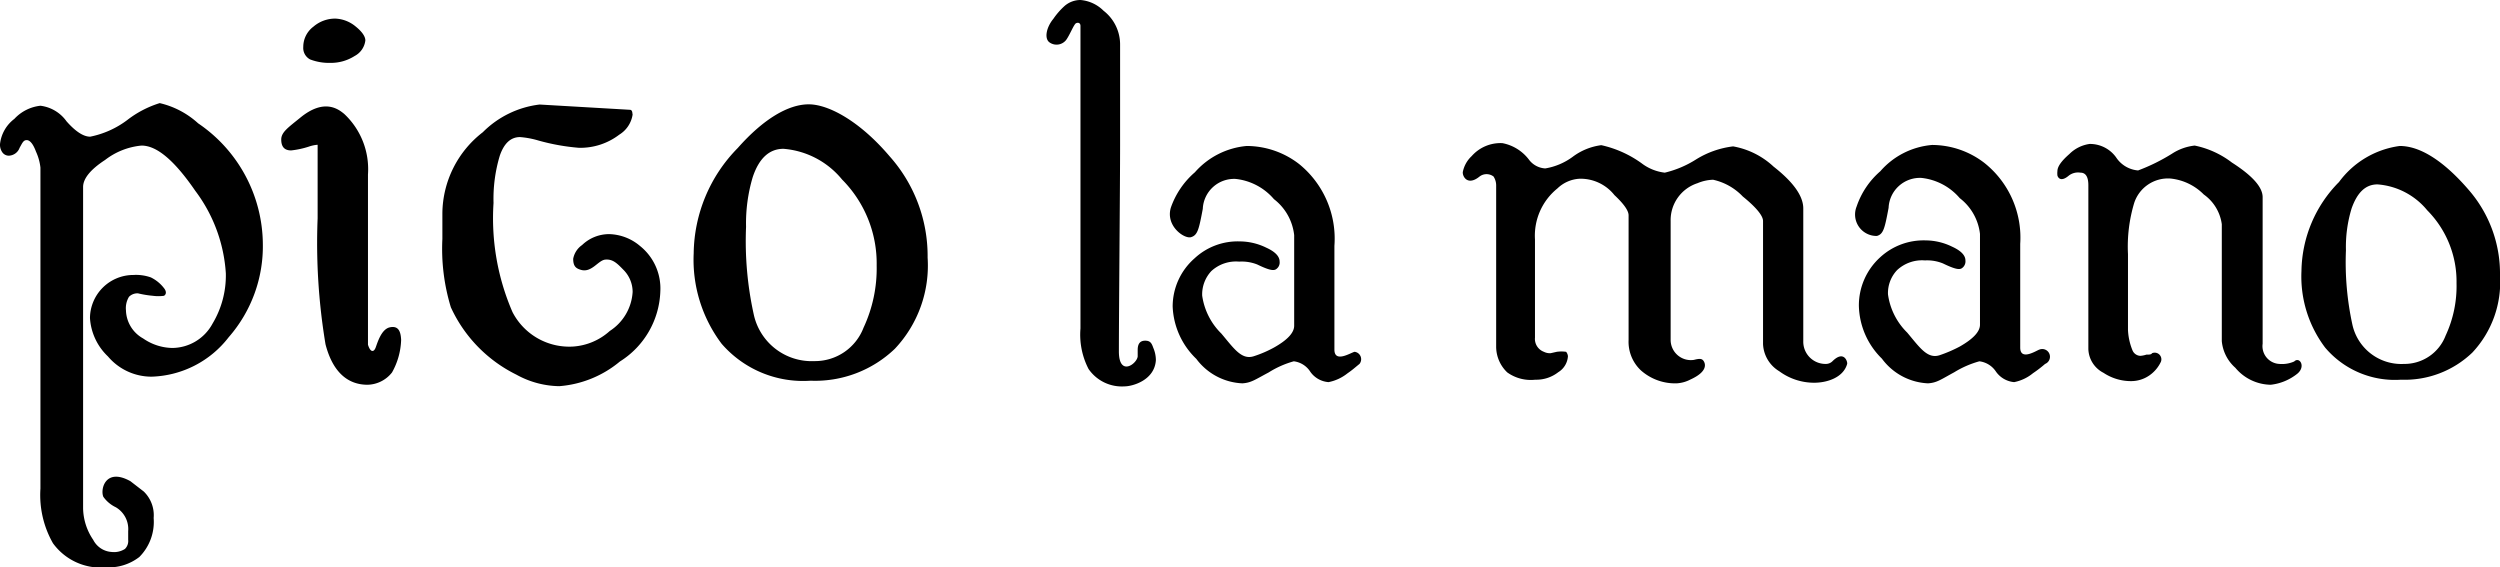 <svg xmlns="http://www.w3.org/2000/svg" viewBox="0 0 123.65 28.06"><title>logo</title><g id="レイヤー_2" data-name="レイヤー 2"><g id="デザイン"><path d="M8.11,14.63a2.06,2.06,0,0,1-.55,0,5,5,0,0,1-.73-.12.58.58,0,0,0-.45.17,1.08,1.08,0,0,0-.15.67,1.64,1.64,0,0,0,.85,1.39,2.61,2.61,0,0,0,1.43.47,2.28,2.28,0,0,0,2-1.2,4.63,4.63,0,0,0,.66-2.49A7.57,7.57,0,0,0,9.66,9.44C8.67,8,7.79,7.2,7,7.2a3.47,3.47,0,0,0-1.8.71c-.72.47-1.09.92-1.09,1.34V25.14a2.85,2.85,0,0,0,.5,1.56,1.1,1.1,0,0,0,.91.6,1,1,0,0,0,.66-.15.55.55,0,0,0,.16-.45v-.43a1.25,1.25,0,0,0-.61-1.18,1.59,1.59,0,0,1-.62-.52c-.16-.39.12-1.45,1.34-.77l.66.51a1.63,1.63,0,0,1,.49,1.31,2.46,2.46,0,0,1-.71,1.93,2.47,2.47,0,0,1-1.63.51,2.92,2.92,0,0,1-2.64-1.19A4.81,4.81,0,0,1,2,24.17V8.29a2.57,2.57,0,0,0-.22-.79c-.14-.38-.3-.57-.46-.57s-.21.13-.35.38a.59.59,0,0,1-.53.39.39.39,0,0,1-.32-.16A.65.65,0,0,1,0,7.13,1.81,1.81,0,0,1,.71,5.88,2.06,2.06,0,0,1,2,5.23,1.86,1.86,0,0,1,3.29,6c.45.51.84.76,1.17.76a4.52,4.52,0,0,0,1.83-.82A5.07,5.07,0,0,1,7.9,5.1a4.24,4.24,0,0,1,1.9,1A7.27,7.27,0,0,1,13,12.05a6.83,6.83,0,0,1-1.69,4.63,5,5,0,0,1-3.81,1.95,2.82,2.82,0,0,1-2.16-1,2.86,2.86,0,0,1-.89-1.9A2.15,2.15,0,0,1,6.6,13.6a2.21,2.21,0,0,1,.86.12,1.83,1.83,0,0,1,.65.53C8.24,14.41,8.23,14.56,8.11,14.63Z"/><path d="M19.39,18.42a1.58,1.58,0,0,1-1.21.61c-1,0-1.73-.65-2.08-2a30.43,30.43,0,0,1-.39-6.23V7.16a1.71,1.71,0,0,0-.43.09,4.32,4.32,0,0,1-.88.19c-.33,0-.49-.18-.49-.54s.34-.59.93-1.07c1.21-1,1.92-.41,2.18-.2a3.74,3.74,0,0,1,1.18,3v8.2c0,.07,0,.15,0,.22.12.39.29.38.38.14s.28-.91.7-1,.54.19.56.62A3.5,3.5,0,0,1,19.39,18.42ZM18.07,2a1,1,0,0,1-.53.77,2.18,2.18,0,0,1-1.2.34,2.61,2.61,0,0,1-1-.17A.64.64,0,0,1,15,2.32a1.25,1.25,0,0,1,.5-1,1.65,1.65,0,0,1,1.09-.4,1.67,1.67,0,0,1,1,.39C17.9,1.56,18.07,1.8,18.07,2Z"/><path d="M32.66,14.41a4.26,4.26,0,0,1-2,3.47,5.32,5.32,0,0,1-3,1.22,4.5,4.5,0,0,1-2.12-.57,6.94,6.94,0,0,1-3.24-3.33,9.9,9.9,0,0,1-.42-3.38V10.54a5.12,5.12,0,0,1,2-4,4.76,4.76,0,0,1,2.81-1.37l4.46.26c.15,0,.12.21.14.23a1.41,1.41,0,0,1-.66,1,3.17,3.17,0,0,1-2,.65,10.53,10.53,0,0,1-2-.36,4.37,4.37,0,0,0-.91-.17c-.46,0-.79.31-1,.92a7.41,7.41,0,0,0-.31,2.34,11.65,11.65,0,0,0,.94,5.4,3.16,3.16,0,0,0,3,1.7,3,3,0,0,0,1.81-.77,2.47,2.47,0,0,0,1.13-1.93,1.55,1.55,0,0,0-.47-1.11c-.31-.32-.52-.52-.88-.49s-.68.68-1.23.5c-.23-.07-.36-.18-.36-.54a1.06,1.06,0,0,1,.44-.68,1.93,1.93,0,0,1,1.35-.54,2.45,2.45,0,0,1,1.52.59A2.69,2.69,0,0,1,32.66,14.41Z"/><path d="M45.88,12.74a6,6,0,0,1-1.62,4.51,5.7,5.7,0,0,1-4.17,1.58A5.33,5.33,0,0,1,35.69,17a6.9,6.9,0,0,1-1.38-4.47,7.54,7.54,0,0,1,2.18-5.21C37.77,5.87,39,5.16,40,5.16s2.55.86,4,2.57A7.41,7.41,0,0,1,45.88,12.74Zm-2.52.39a5.89,5.89,0,0,0-1.71-4.25,4.17,4.17,0,0,0-2.9-1.52c-.7,0-1.21.47-1.52,1.4a8,8,0,0,0-.33,2.46,16.81,16.81,0,0,0,.38,4.33,2.93,2.93,0,0,0,3,2.31,2.57,2.57,0,0,0,2.43-1.65A6.93,6.93,0,0,0,43.36,13.13Z"/><path d="M56.27,17.63v-.32c0-.31.12-.46.37-.46s.32.12.4.35a1.56,1.56,0,0,1,.13.61c-.06,1-1.16,1.3-1.55,1.3a2,2,0,0,1-1.78-.86,3.69,3.69,0,0,1-.4-2V1.28c0-.15-.12-.18-.22-.13s-.28.51-.45.77a.6.6,0,0,1-.87.17c-.26-.2-.14-.75.2-1.16a3.54,3.54,0,0,1,.56-.64A1.2,1.2,0,0,1,53.44,0a1.83,1.83,0,0,1,1.14.53,2.11,2.11,0,0,1,.82,1.68c0,1.57,0,3.23,0,5s-.06,8.46-.06,10.19C55.35,18.64,56.23,18,56.27,17.63Z"/><path d="M67.24,18c-.26.21-.34.29-.6.47a2.18,2.18,0,0,1-.93.43,1.21,1.21,0,0,1-.9-.51,1.13,1.13,0,0,0-.82-.52,4.66,4.66,0,0,0-1.24.55c-.68.36-.86.51-1.3.54a3,3,0,0,1-2.28-1.21A3.79,3.79,0,0,1,58,15.16a3.17,3.17,0,0,1,1.08-2.38,3.13,3.13,0,0,1,2.24-.84,3,3,0,0,1,1.31.31q.66.3.66.69a.39.39,0,0,1-.11.32c-.12.12-.24.19-1-.18a2.08,2.08,0,0,0-.89-.14,1.8,1.8,0,0,0-1.38.47,1.69,1.69,0,0,0-.45,1.21,3.27,3.27,0,0,0,.95,1.88c.63.75,1,1.31,1.6,1.12a5.64,5.64,0,0,0,1-.43c.66-.37,1-.73,1-1.08V11.63a2.6,2.6,0,0,0-1-1.78,2.9,2.9,0,0,0-1.89-1,1.55,1.55,0,0,0-1.63,1.48c-.19,1-.25,1.3-.58,1.4s-1.27-.55-1-1.46A4.08,4.08,0,0,1,59.1,8.52a3.87,3.87,0,0,1,2.56-1.3,4.25,4.25,0,0,1,2.59.89A4.75,4.75,0,0,1,66,12.16v5.13c0,.69.83.14,1,.11A.37.37,0,0,1,67.24,18Z"/><path d="M101.15,18a6,6,0,0,1-.6.46,2.11,2.11,0,0,1-.93.44,1.23,1.23,0,0,1-.9-.52,1.15,1.15,0,0,0-.82-.51,4.83,4.83,0,0,0-1.24.54c-.68.37-.86.52-1.3.55a3,3,0,0,1-2.28-1.22,3.77,3.77,0,0,1-1.14-2.62A3.21,3.21,0,0,1,93,12.72a3.17,3.17,0,0,1,2.24-.83,3,3,0,0,1,1.31.31c.44.2.66.43.66.68a.41.41,0,0,1-.11.33c-.12.12-.24.19-1-.18a2.07,2.07,0,0,0-.89-.15,1.81,1.81,0,0,0-1.38.48,1.65,1.65,0,0,0-.45,1.2,3.27,3.27,0,0,0,.95,1.89c.63.75,1,1.31,1.6,1.12a6.6,6.6,0,0,0,1-.43c.65-.37,1-.73,1-1.08V11.57a2.6,2.6,0,0,0-1-1.77,2.9,2.9,0,0,0-1.89-1,1.55,1.55,0,0,0-1.63,1.48c-.19,1-.25,1.3-.58,1.39a1.06,1.06,0,0,1-1-1.46A4,4,0,0,1,93,8.47a3.82,3.82,0,0,1,2.56-1.3,4.25,4.25,0,0,1,2.59.89,4.72,4.72,0,0,1,1.77,4v5.13c0,.69.83.13.95.1A.37.37,0,0,1,101.15,18Z"/><path d="M91.36,18c-.19.68-1,.93-1.63.93A2.91,2.91,0,0,1,88,18.36a1.65,1.65,0,0,1-.8-1.34V10.93c0-.25-.32-.66-1-1.21a2.88,2.88,0,0,0-1.47-.83,2.15,2.15,0,0,0-.77.17,1.92,1.92,0,0,0-1.33,1.87V16.8a1,1,0,0,0,1.15,1c.31-.08.41-.06.49.07s.2.51-.66.9a1.67,1.67,0,0,1-.68.19,2.55,2.55,0,0,1-1.77-.64,1.94,1.94,0,0,1-.61-1.5V10.65c0-.23-.23-.56-.7-1a2.14,2.14,0,0,0-1.72-.81,1.71,1.71,0,0,0-1.1.48,3,3,0,0,0-1.11,2.52v4.86a.68.68,0,0,0,.44.7.67.67,0,0,0,.33.07L77,17.4a1.71,1.71,0,0,1,.46,0,.4.4,0,0,1,.09.22,1,1,0,0,1-.48.79,1.76,1.76,0,0,1-1.13.37,2,2,0,0,1-1.39-.36A1.76,1.76,0,0,1,74,17.16v-8a.8.8,0,0,0-.13-.43.57.57,0,0,0-.69,0c-.59.48-.85,0-.83-.22a1.46,1.46,0,0,1,.44-.79,1.9,1.9,0,0,1,1.52-.64,2.16,2.16,0,0,1,1.33.84,1.08,1.08,0,0,0,.79.41,3.15,3.15,0,0,0,1.35-.57,3,3,0,0,1,1.42-.58,5.41,5.41,0,0,1,2,.9,2.33,2.33,0,0,0,1.14.46,5.06,5.06,0,0,0,1.54-.65,4.48,4.48,0,0,1,1.84-.65,3.94,3.94,0,0,1,2,1q1.47,1.15,1.47,2.07v6.57A1.1,1.1,0,0,0,90.31,18a.46.46,0,0,0,.34-.15C91.21,17.31,91.39,17.9,91.36,18Z"/><path d="M113.63,18.48a2.56,2.56,0,0,1-1.32.55,2.32,2.32,0,0,1-1.75-.84,2,2,0,0,1-.67-1.32V11.09A2.15,2.15,0,0,0,109,9.62a2.7,2.7,0,0,0-1.65-.79,1.76,1.76,0,0,0-1.79,1.2,7.48,7.48,0,0,0-.31,2.54v3.75a3,3,0,0,0,.22,1,.44.44,0,0,0,.39.28,1.27,1.27,0,0,0,.3-.06c.14,0,.24,0,.28-.07a.33.33,0,0,1,.44.42,1.69,1.69,0,0,1-.56.67,1.58,1.58,0,0,1-.93.29,2.45,2.45,0,0,1-1.35-.41,1.37,1.37,0,0,1-.75-1.17V9.16c0-.41-.13-.62-.39-.62a.75.75,0,0,0-.57.14c-.42.36-.55.08-.57,0a1,1,0,0,1,0-.22c0-.22.2-.5.59-.84a1.76,1.76,0,0,1,1-.5,1.59,1.59,0,0,1,1.31.66,1.44,1.44,0,0,0,1.09.65,9.33,9.33,0,0,0,1.68-.83,2.56,2.56,0,0,1,1.12-.4,4.5,4.5,0,0,1,1.84.84c1,.64,1.52,1.21,1.52,1.71V17a.88.88,0,0,0,.83,1,1.5,1.5,0,0,0,.73-.12C113.73,17.62,114.06,18.12,113.63,18.48Z"/><path d="M123.65,13.63a5.09,5.09,0,0,1-1.37,3.81,4.83,4.83,0,0,1-3.53,1.34A4.51,4.51,0,0,1,115,17.19a5.83,5.83,0,0,1-1.17-3.78A6.37,6.37,0,0,1,115.69,9a4.46,4.46,0,0,1,3-1.78c1,0,2.16.72,3.41,2.17A6.31,6.31,0,0,1,123.65,13.63ZM121.5,14a5,5,0,0,0-1.45-3.6,3.52,3.52,0,0,0-2.46-1.28c-.59,0-1,.4-1.28,1.19a6.52,6.52,0,0,0-.28,2.07,14.5,14.5,0,0,0,.32,3.68A2.48,2.48,0,0,0,118.9,18a2.18,2.18,0,0,0,2.06-1.4A5.79,5.79,0,0,0,121.5,14Z"/></g></g></svg>